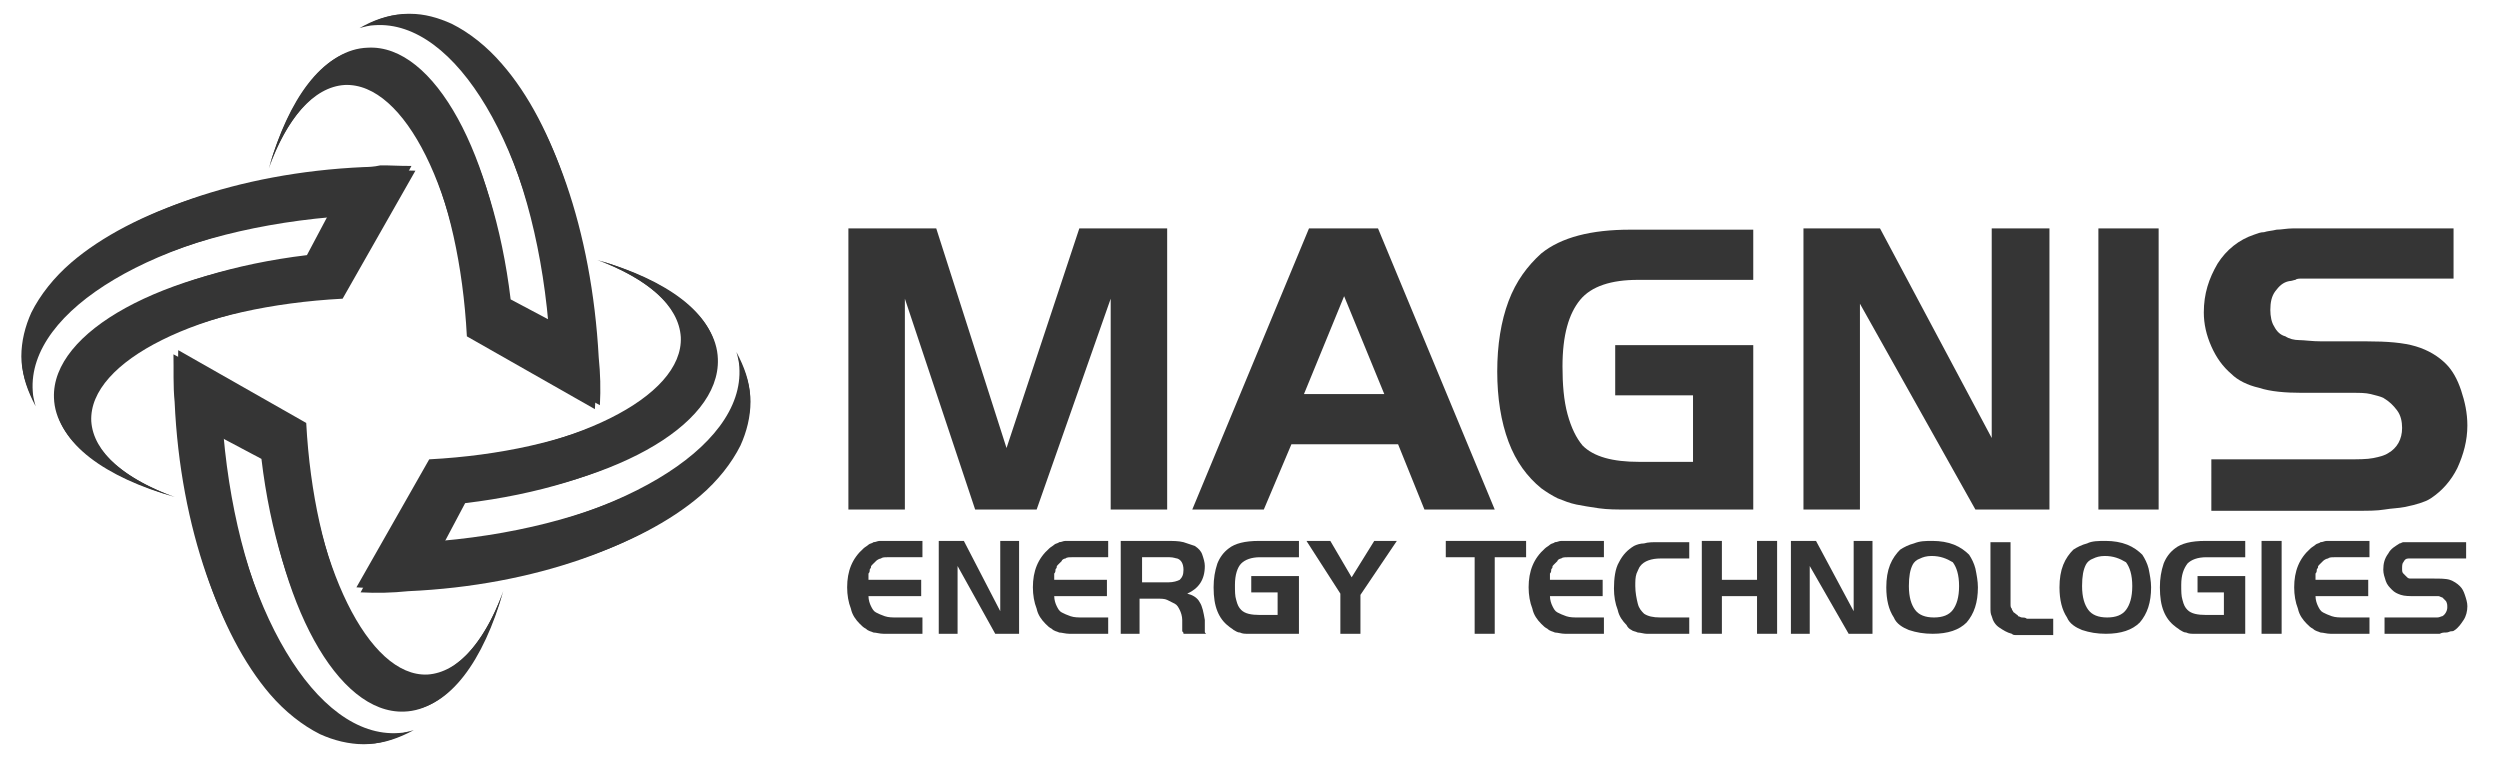 <svg xmlns="http://www.w3.org/2000/svg" xmlns:xlink="http://www.w3.org/1999/xlink" viewBox="0 0 199.2 60.4" style="enable-background:new 0 0 199.2 60.4;"><style>.st0{fill:#353535;}
.st1{fill-rule:evenodd;clip-rule:evenodd;fill:#353535;}
.st2{clip-path:url(#SVGID_2_);fill:#353535;}
.st3{clip-path:url(#SVGID_4_);fill:#353535;}
.st4{clip-path:url(#SVGID_6_);fill:#353535;}
.st5{clip-path:url(#SVGID_8_);fill:#353535;}</style><g id="Layer_2"/><g id="Layer_1"><polygon class="st0" points="80.2,35.7 86,18.2 93,18.2 93,40.6 88.5,40.6 88.5,23.8 82.6,40.6 77.7,40.6 72.1,23.8 72.1,40.6 67.6,40.6 67.6,18.2 74.6,18.2"/><path class="st0" d="M104.3 18.2h5.5l9.3 22.4h-5.6l-2.1-5.2h-8.5l-2.2 5.2H95l9.3-22.4zM103.9 31.4h6.4l-3.2-7.8-3.2 7.8z"/><g><path class="st0" d="M139.7 27.3v13.3h-10c-.9.0-1.6.0-2.3-.1s-1.3-.2-1.8-.3c-.5-.1-1-.3-1.5-.5-.4-.2-.9-.5-1.3-.8-1.1-.9-2-2.1-2.6-3.7s-.9-3.5-.9-5.6.3-4 .9-5.6c.6-1.6 1.5-2.8 2.6-3.8 1.6-1.3 4-1.9 7.1-1.9h9.8v4h-9.2c-2.1.0-3.7.5-4.6 1.6-.9 1.1-1.4 2.8-1.4 5.3.0 1.4.1 2.7.4 3.8.3 1.1.7 1.9 1.2 2.5.9.9 2.4 1.3 4.5 1.3h4.3v-5.3h-6.2v-4H139.7z"/><polygon class="st0" points="148.2,40.6 143.7,40.6 143.7,18.2 149.8,18.2 158.7,34.9 158.7,18.2 163.3,18.2 163.3,40.6 157.4,40.6 148.2,24.2"/><rect x="167.2" y="18.2" class="st0" width="4.8" height="22.4"/><path class="st0" d="M176.3 36.6H187c.9.0 1.6.0 2.1-.1s.9-.2 1.2-.4c.7-.4 1.1-1.1 1.1-2 0-.5-.1-1-.4-1.4s-.6-.7-1.1-1c-.2-.1-.6-.2-1-.3s-.9-.1-1.4-.1h-4.1c-1.3.0-2.5-.1-3.4-.4-.9-.2-1.7-.6-2.2-1.1-.7-.6-1.2-1.3-1.6-2.2s-.6-1.8-.6-2.7c0-1.5.4-2.7 1.1-3.9.7-1.1 1.7-1.9 2.9-2.3.3-.1.5-.2.8-.2.3-.1.6-.1 1-.2.4.0.8-.1 1.3-.1s1.1.0 1.7.0h11.1v4h-10c-.5.0-1 0-1.3.0s-.6.0-.8.0c-.2.0-.4.0-.5.1-.1.0-.3.1-.5.1-.5.1-.8.4-1.1.8-.3.4-.4.9-.4 1.5.0.5.1 1 .3 1.3.2.4.5.7.9.8.3.2.7.3 1.1.3s1 .1 1.8.1h3.6c1.6.0 2.9.1 3.9.4 1 .3 1.8.8 2.4 1.4.5.5.9 1.2 1.2 2.1.3.9.5 1.8.5 2.8.0 1.2-.3 2.3-.8 3.4-.5 1-1.2 1.8-2.1 2.4-.3.2-.6.3-.9.4s-.7.2-1.2.3c-.5.1-1 .1-1.6.2s-1.3.1-2.1.1h-11.7V36.6z"/><path class="st1" d="M73.5 44.4h-2.1c-.3.0-.5.0-.7.0s-.4.0-.5.1c-.1.0-.3.1-.4.2-.1.1-.2.2-.3.3-.1.1-.1.1-.1.2s-.1.1-.1.2.0.2-.1.3c0 .1.0.3.0.5h4.2v1.3h-4.2c0 .3.1.6.2.8.1.2.2.4.4.5s.4.2.7.3c.3.1.6.1 1 .1h2v1.3h-2.1c-.4.0-.7.0-1 0s-.6-.1-.8-.1c-.2-.1-.4-.1-.6-.3-.2-.1-.3-.2-.5-.4-.3-.3-.6-.7-.7-1.2-.2-.5-.3-1.1-.3-1.7.0-1.3.4-2.3 1.3-3.1.1-.1.3-.2.4-.3.1-.1.3-.1.4-.2.2.0.3-.1.5-.1s.4.0.7.0h2.7V44.4z"/><polygon class="st1" points="115.2,44.4 115.2,43.1 121.6,43.1 121.6,44.4 119.1,44.4 119.1,50.5 117.5,50.5 117.5,44.4"/><polygon class="st1" points="76.3,50.5 74.8,50.5 74.8,43.1 76.8,43.1 79.7,48.7 79.7,43.1 81.2,43.1 81.2,50.5 79.3,50.5 76.3,45.1"/><path class="st1" d="M88.2 44.4h-2.1c-.3.0-.5.0-.7.0s-.4.0-.5.1c-.1.0-.3.1-.3.2-.1.1-.2.2-.3.3-.1.1-.1.1-.1.2s-.1.1-.1.2.0.2-.1.3c0 .1.0.3.0.5h4.2v1.3H84c0 .3.1.6.2.8.1.2.2.4.4.5s.4.2.7.3c.3.1.6.1 1 .1h2v1.3h-2.1c-.4.0-.7.0-1 0s-.6-.1-.8-.1c-.2-.1-.4-.1-.6-.3-.2-.1-.3-.2-.5-.4-.3-.3-.6-.7-.7-1.2-.2-.5-.3-1.1-.3-1.7.0-1.3.4-2.3 1.3-3.1.1-.1.3-.2.4-.3.1-.1.3-.1.4-.2.2.0.3-.1.5-.1s.4.0.7.0h2.7V44.4z"/><path class="st1" d="M90.9 50.5h-1.6v-7.4h3.6c.6.0 1 0 1.4.1.3.1.6.2.9.3.3.2.5.4.6.7.1.3.2.6.2.9.0 1.1-.5 1.8-1.4 2.2.4.1.8.3 1 .7.2.3.3.8.4 1.4.0.2.0.3.0.4s0 .2.0.3c0 .1.0.1.0.2s0 .1.1.2h-1.8c0-.1.0-.1-.1-.2.0-.1.0-.1.0-.2s0-.2.0-.4c0-.1.0-.2.0-.3.0-.3-.1-.6-.2-.8-.1-.2-.2-.4-.4-.5s-.4-.2-.6-.3c-.2-.1-.5-.1-.9-.1h-1.3V50.5zM93.1 46.4c.4.0.7-.1.9-.2.2-.2.3-.4.3-.8.0-.5-.2-.8-.5-.9-.1.0-.3-.1-.6-.1H91v2H93.1z"/><path class="st1" d="M103.5 46.1v4.4h-3.3c-.3.0-.5.0-.8.0-.2.0-.4.0-.6-.1-.2.0-.3-.1-.5-.2-.1-.1-.3-.2-.4-.3-.4-.3-.7-.7-.9-1.2s-.3-1.1-.3-1.9c0-.7.1-1.3.3-1.9.2-.5.5-.9.9-1.2.5-.4 1.3-.6 2.4-.6h3.2v1.3h-3.1c-.7.0-1.2.2-1.5.5s-.5.9-.5 1.7c0 .5.0.9.1 1.2.1.4.2.6.4.8.3.3.8.4 1.5.4h1.4v-1.8h-2.1v-1.3H103.5z"/><polygon class="st1" points="104.1,43.1 106,43.1 107.7,46 109.5,43.1 111.3,43.1 108.4,47.4 108.4,50.5 106.8,50.5 106.8,47.3"/><path class="st1" d="M127.7 44.4h-2.1c-.3.0-.5.0-.7.0s-.4.0-.5.1c-.1.0-.3.1-.3.2-.1.1-.2.2-.3.3-.1.1-.1.1-.1.2s-.1.1-.1.2.0.2-.1.3c0 .1.0.3.0.5h4.2v1.3h-4.2c0 .3.1.6.2.8.1.2.2.4.4.5s.4.2.7.3c.3.1.6.1 1 .1h2v1.3h-2.1c-.4.0-.7.0-1 0s-.6-.1-.8-.1c-.2-.1-.4-.1-.6-.3-.2-.1-.3-.2-.5-.4-.3-.3-.6-.7-.7-1.2-.2-.5-.3-1.1-.3-1.7.0-1.3.4-2.3 1.3-3.1.1-.1.3-.2.4-.3.1-.1.3-.1.4-.2.2.0.3-.1.5-.1s.4.0.7.0h2.7V44.4z"/><path class="st1" d="M134.6 50.5H132c-.3.0-.6.0-.8.0-.2.0-.5-.1-.7-.1-.2-.1-.4-.1-.5-.2-.2-.1-.3-.2-.4-.4-.3-.3-.6-.7-.7-1.2-.2-.5-.3-1.1-.3-1.7.0-.8.1-1.6.4-2.1.3-.6.7-1 1.2-1.3.2-.1.5-.2.8-.2.3-.1.7-.1 1.1-.1h2.5v1.3h-2.3c-.7.0-1.3.2-1.6.6-.1.1-.2.4-.3.6-.1.3-.1.6-.1 1 0 .5.1 1 .2 1.4s.3.6.5.8c.3.2.7.3 1.3.3h2.3V50.5z"/><polygon class="st1" points="141.6,50.5 140,50.5 140,47.5 137.2,47.5 137.2,50.5 135.6,50.5 135.6,43.1 137.2,43.1 137.2,46.2 140,46.2 140,43.1 141.6,43.1"/><polygon class="st1" points="144.2,50.5 142.7,50.5 142.7,43.1 144.7,43.1 147.7,48.7 147.7,43.1 149.2,43.1 149.2,50.5 147.3,50.5 144.2,45.1"/><path class="st1" d="M154 43.1c.6.0 1.2.1 1.7.3.5.2.9.5 1.2.8.2.3.4.7.5 1.1.1.5.2 1 .2 1.5.0 1.2-.3 2.1-.9 2.8-.6.6-1.5.9-2.7.9-.7.0-1.3-.1-1.9-.3-.5-.2-1-.5-1.2-1-.4-.6-.6-1.4-.6-2.4.0-.7.1-1.3.3-1.8.2-.5.5-.9.8-1.2.3-.2.7-.4 1.1-.5C153 43.1 153.4 43.1 154 43.1M153.9 44.3c-.4.0-.7.1-.9.2-.3.1-.5.3-.6.5-.2.4-.3.9-.3 1.7.0.9.2 1.5.5 1.9s.8.6 1.5.6 1.2-.2 1.5-.6.5-1 .5-1.9-.2-1.5-.5-1.9C155.1 44.5 154.6 44.3 153.9 44.3"/><path class="st1" d="M160.2 43.1v4.2c0 .3.0.6.0.8.0.2.0.3.1.4.0.1.1.2.1.2.0.1.1.1.2.2s.2.1.2.2c.1.0.2.1.3.1.1.0.3.0.4.1.2.0.4.0.6.0h1.5v1.3h-1.7c-.3.0-.5.0-.6.0-.2.0-.3.0-.4.0s-.2.0-.3.0c-.1.0-.2.0-.3-.1-.4-.1-.7-.3-1-.5s-.5-.5-.6-.9c-.1-.2-.1-.4-.1-.7.0-.3.0-.6.0-1v-4.2H160.2z"/><path class="st1" d="M167.8 43.1c.6.0 1.2.1 1.7.3.5.2.9.5 1.2.8.2.3.4.7.5 1.1.1.5.2 1 .2 1.5.0 1.2-.3 2.1-.9 2.8-.6.6-1.5.9-2.7.9-.7.0-1.3-.1-1.9-.3-.5-.2-1-.5-1.2-1-.4-.6-.6-1.4-.6-2.4.0-.7.1-1.3.3-1.8.2-.5.5-.9.8-1.2.3-.2.7-.4 1.1-.5C166.7 43.1 167.2 43.1 167.8 43.1M167.7 44.3c-.4.0-.7.1-.9.2-.3.1-.5.3-.6.5-.2.4-.3.9-.3 1.7.0.9.2 1.5.5 1.9s.8.6 1.5.6 1.2-.2 1.5-.6.5-1 .5-1.9-.2-1.5-.5-1.9C168.9 44.5 168.4 44.3 167.7 44.3"/><path class="st1" d="M178.9 46.1v4.4h-3.3c-.3.0-.5.0-.8.0-.2.0-.4.0-.6-.1-.2.0-.3-.1-.5-.2-.1-.1-.3-.2-.4-.3-.4-.3-.7-.7-.9-1.2-.2-.5-.3-1.1-.3-1.9.0-.7.1-1.3.3-1.9.2-.5.5-.9.9-1.2.5-.4 1.3-.6 2.4-.6h3.2v1.3h-3.1c-.7.0-1.2.2-1.5.5-.3.4-.5.9-.5 1.7.0.5.0.9.1 1.2.1.4.2.6.4.8.3.3.8.4 1.5.4h1.4v-1.8h-2.1v-1.3H178.9z"/><rect x="180.2" y="43.1" class="st1" width="1.6" height="7.4"/><path class="st1" d="M188.8 44.4h-2.1c-.3.0-.5.0-.7.0s-.4.0-.5.1c-.1.0-.3.1-.4.2s-.2.2-.3.3c-.1.1-.1.1-.1.2s-.1.1-.1.2.0.2-.1.3c0 .1.0.3.0.5h4.2v1.3h-4.2c0 .3.1.6.2.8.1.2.2.4.4.5.2.1.4.2.7.3.3.1.6.1 1 .1h2v1.3h-2.1c-.4.0-.7.0-1 0s-.6-.1-.8-.1c-.2-.1-.4-.1-.6-.3-.2-.1-.3-.2-.5-.4-.3-.3-.6-.7-.7-1.2-.2-.5-.3-1.1-.3-1.7.0-1.3.4-2.3 1.3-3.1.1-.1.3-.2.4-.3.1-.1.3-.1.4-.2.2.0.3-.1.5-.1s.4.0.7.0h2.7V44.4z"/><path class="st1" d="M190.1 49.2h3.4c.3.0.5.0.7.0s.3-.1.4-.1c.2-.1.4-.4.4-.7.0-.2.0-.3-.1-.5-.1-.1-.2-.2-.3-.3-.1.0-.2-.1-.3-.1-.1.0-.3.0-.5.0h-1.4c-.4.0-.8.0-1.1-.1-.3-.1-.5-.2-.7-.4-.2-.2-.4-.4-.5-.7-.1-.3-.2-.6-.2-.9.0-.5.1-.9.4-1.3.2-.4.6-.6.9-.8.1.0.2-.1.3-.1.1.0.2.0.3.0.1.0.3.0.4.0.2.0.4.0.6.0h3.7v1.3H193c-.2.0-.3.0-.4.0s-.2.0-.3.0c-.1.0-.1.0-.2.0.0.0-.1.0-.2.0-.2.0-.3.1-.4.3-.1.1-.1.3-.1.5s0 .3.1.4.2.2.3.3c.1.1.2.1.3.1.1.0.3.0.6.0h1.2c.5.0 1 0 1.3.1s.6.3.8.5c.2.2.3.4.4.7.1.3.2.6.2.9.0.4-.1.8-.3 1.1-.2.3-.4.6-.7.8-.1.1-.2.1-.3.1-.1.0-.2.1-.4.1-.2.0-.3.0-.5.1-.2.0-.4.0-.7.0H190V49.2z"/></g><g><defs><path id="SVGID_1_" d="M54.4 27.1c.1 4.8-8.8 8.9-20.2 9.5l-5.8 10.2c1.3.1 2.5.1 3.8.0 10.1-.2 18.8-3.2 23.6-7.3 1.4-1.2 2.5-2.6 3.2-4 .5-1.1.8-2.3.8-3.5.0-1.2-.4-2.4-1-3.6.1.4.2.8.2 1.2.3 6.5-10.2 12.3-23.9 13.5l1.8-3.2c11.7-1.1 20.5-5.9 20.3-11.3-.1-3.3-3.8-6.1-9.3-7.8C51.9 22.4 54.3 24.6 54.4 27.1"/></defs><use xlink:href="#SVGID_1_" style="overflow:visible;fill:#353535;"/><clipPath id="SVGID_2_"><use xlink:href="#SVGID_1_" style="overflow:visible;"/></clipPath><rect x="28.1" y="20.5" transform="matrix(1 -2.469745e-02 2.469745e-02 1 -0.823 1.101)" class="st2" width="32.1" height="26.7"/></g><g><defs><path id="SVGID_3_" d="M14.2 31.7c.2 10.1 3.2 18.8 7.3 23.6 1.2 1.4 2.6 2.5 4 3.2 1.1.5 2.3.8 3.5.8s2.4-.4 3.6-1c-.4.1-.8.2-1.2.2C24.8 58.8 19 48.3 17.8 34.6l3.2 1.8c1.1 11.7 5.9 20.5 11.2 20.3 3.3-.1 6.1-3.8 7.8-9.3-1.5 3.9-3.7 6.4-6.2 6.5C29.1 54 25 45 24.4 33.7l-10.2-5.8C14.2 29.1 14.1 30.4 14.2 31.7"/></defs><use xlink:href="#SVGID_3_" style="overflow:visible;fill:#353535;"/><clipPath id="SVGID_4_"><use xlink:href="#SVGID_3_" style="overflow:visible;"/></clipPath><rect x="13.8" y="27.5" transform="matrix(1 -2.469566e-02 2.469566e-02 1 -1.068 0.682)" class="st3" width="26.7" height="32.1"/></g><g><defs><path id="SVGID_5_" d="M29.3 13.6c-10.1.2-18.8 3.2-23.6 7.3-1.4 1.2-2.5 2.6-3.2 4-.5 1.1-.8 2.3-.8 3.5s.4 2.4 1 3.6c-.1-.4-.2-.8-.2-1.2-.3-6.5 10.2-12.3 23.9-13.5l-1.8 3.2C13 21.6 4.1 26.4 4.3 31.7c.1 3.3 3.8 6.1 9.3 7.8-3.9-1.5-6.4-3.7-6.5-6.2-.1-4.8 8.8-8.9 20.2-9.5l5.8-10.2c-.8.0-1.7-.1-2.5-.1C30.1 13.6 29.7 13.6 29.3 13.6"/></defs><use xlink:href="#SVGID_5_" style="overflow:visible;fill:#353535;"/><clipPath id="SVGID_6_"><use xlink:href="#SVGID_5_" style="overflow:visible;"/></clipPath><rect x="1.3" y="13.2" transform="matrix(1 -2.469596e-02 2.469596e-02 1 -0.65 0.437)" class="st4" width="32.1" height="26.6"/></g><g><defs><path id="SVGID_7_" d="M32.5 1.1c-1.2.0-2.4.4-3.5 1 .4-.1.8-.2 1.2-.2 6.5-.3 12.3 10.2 13.5 23.9L40.5 24C39.4 12.4 34.6 3.5 29.3 3.8c-3.3.1-6.1 3.8-7.8 9.3 1.5-3.9 3.7-6.4 6.2-6.5 4.8-.1 8.9 8.8 9.5 20.2l10.2 5.8c.1-1.3.1-2.5.0-3.8C47.1 18.6 44.2 9.9 40 5.1c-1.2-1.4-2.6-2.5-4-3.2-1.1-.5-2.2-.8-3.3-.8C32.6 1.1 32.6 1.1 32.5 1.1"/></defs><use xlink:href="#SVGID_7_" style="overflow:visible;fill:#353535;"/><clipPath id="SVGID_8_"><use xlink:href="#SVGID_7_" style="overflow:visible;"/></clipPath><rect x="21.1" y=".8" transform="matrix(1 -2.469609e-02 2.469609e-02 1 -0.405 0.855)" class="st5" width="26.7" height="32.1"/></g></g></svg>